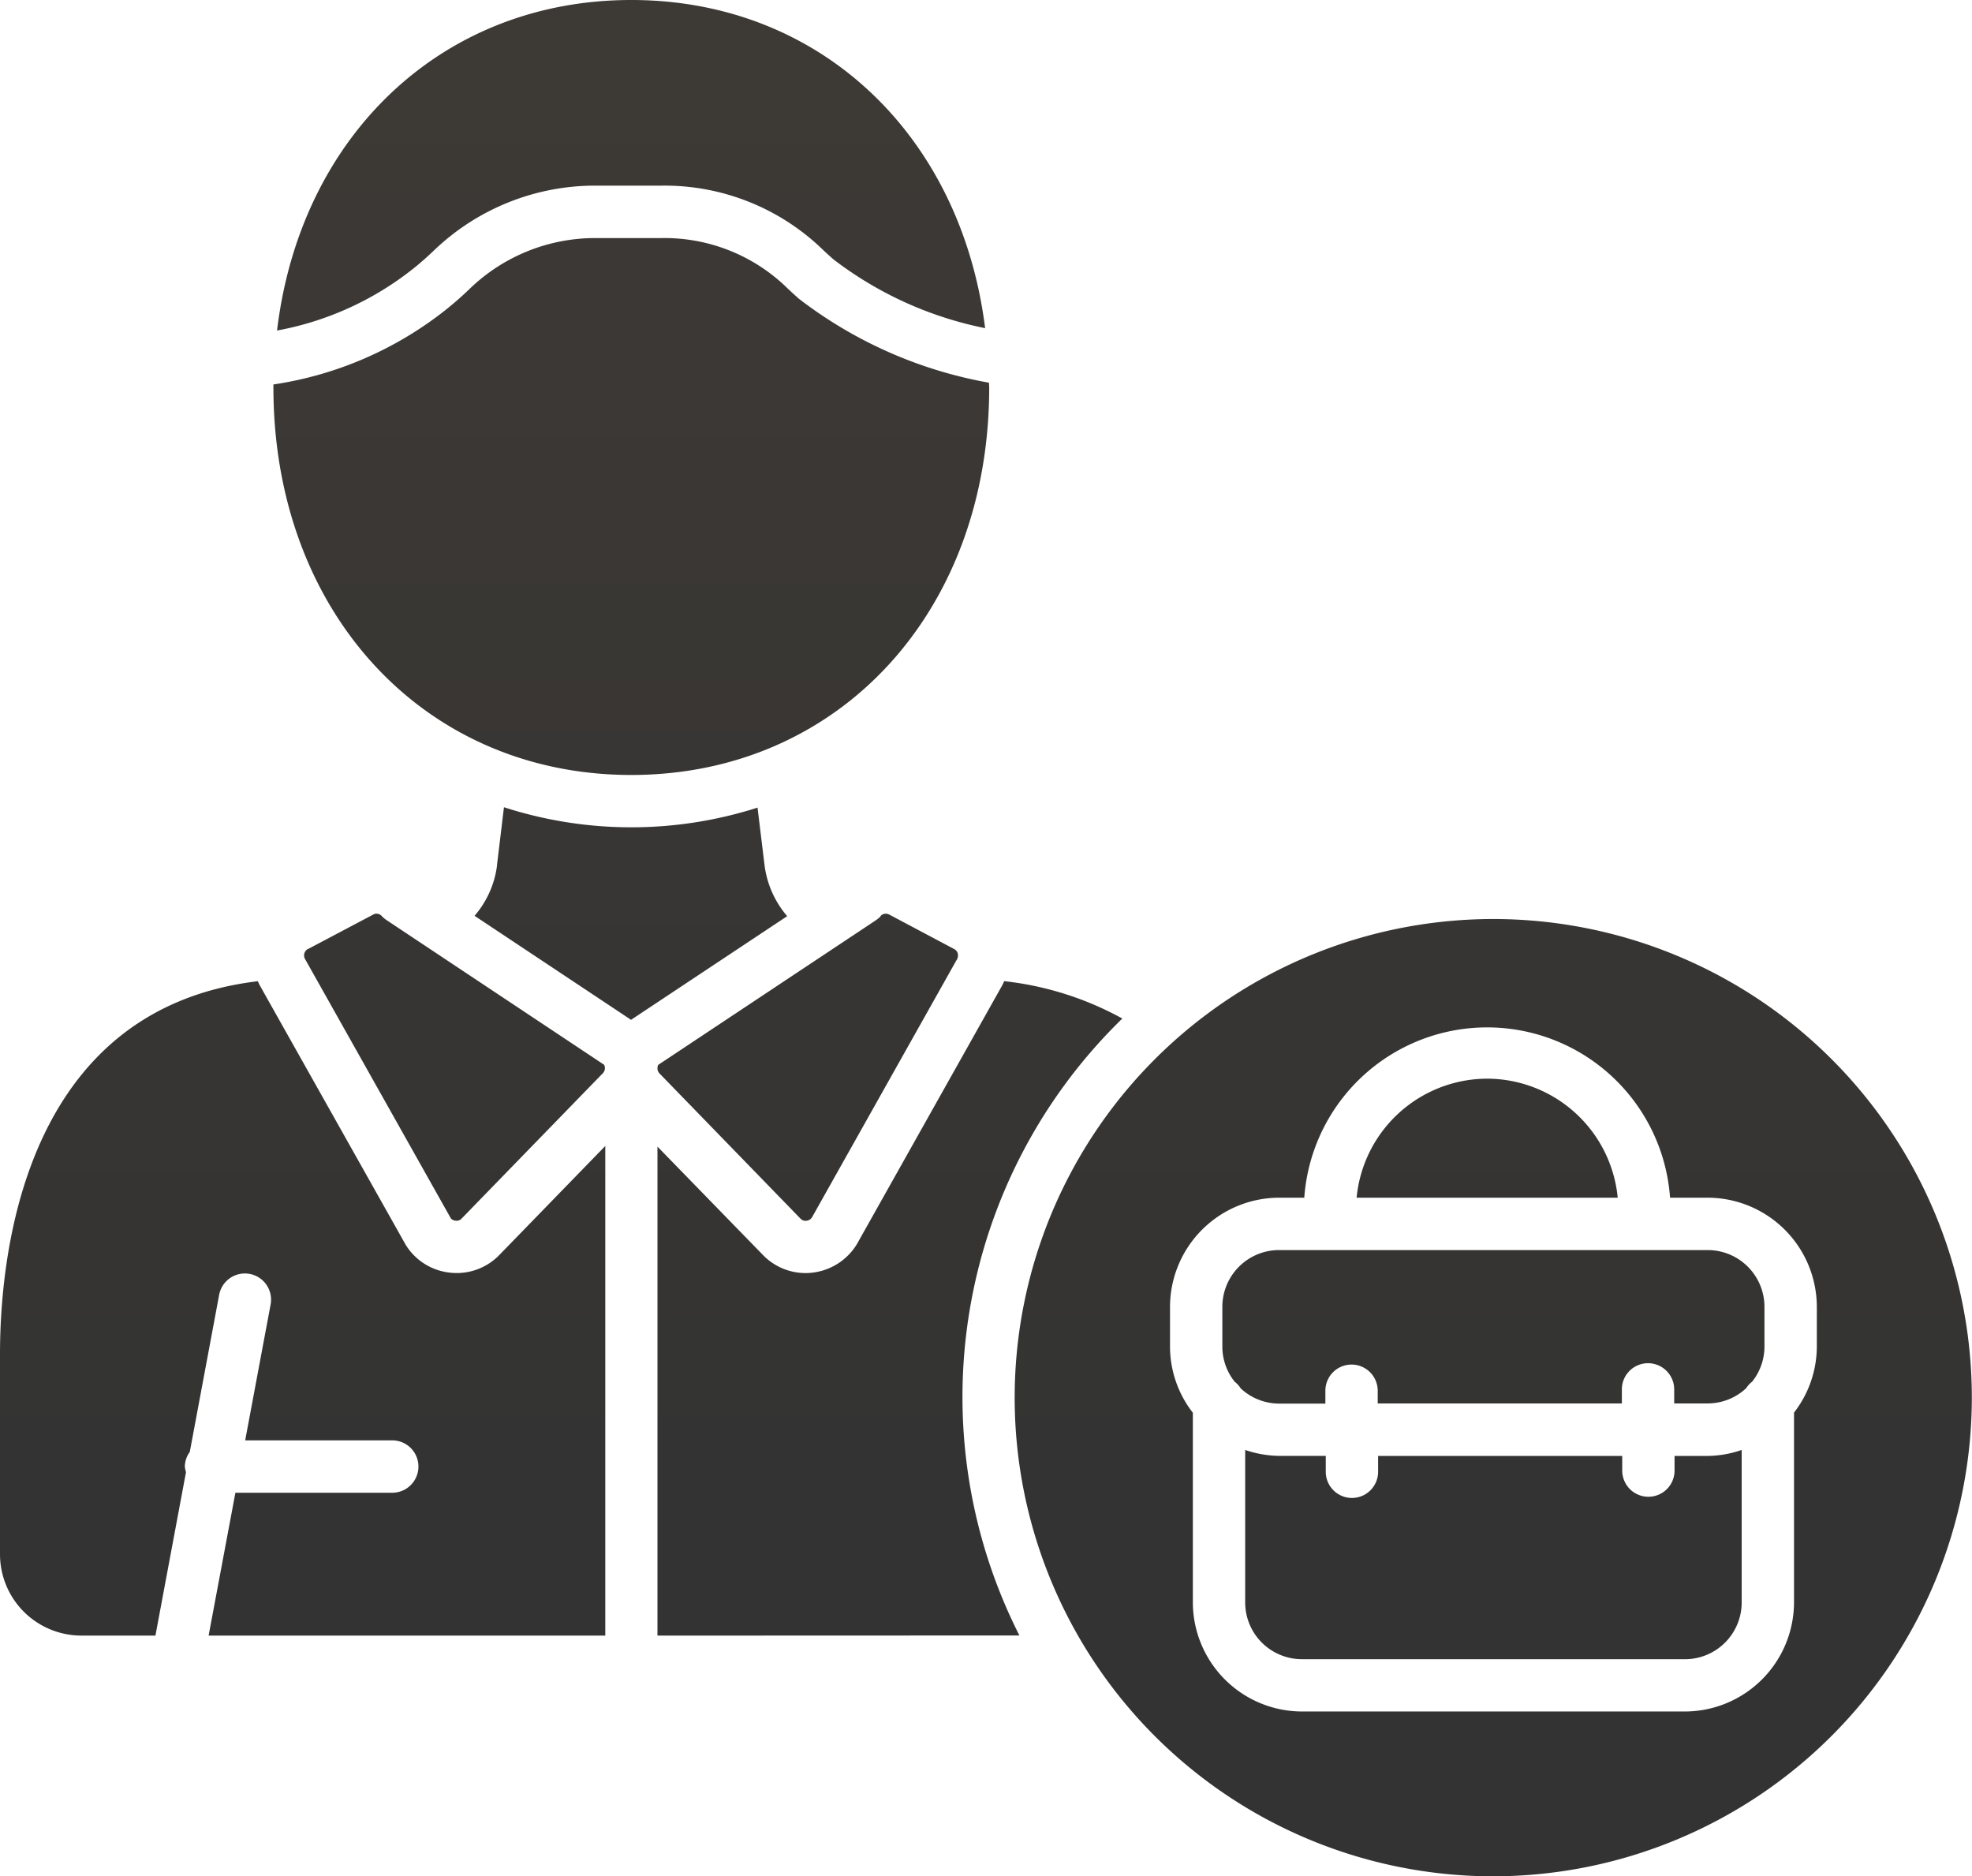 <svg xmlns="http://www.w3.org/2000/svg" xmlns:xlink="http://www.w3.org/1999/xlink" width="61.305" height="58.323" viewBox="0 0 61.305 58.323">
  <defs>
    <linearGradient id="linear-gradient" x1="0.5" x2="0.5" y2="1" gradientUnits="objectBoundingBox">
      <stop offset="0" stop-color="#3d3935"/>
      <stop offset="0.029" stop-color="#3d3935"/>
      <stop offset="0.766" stop-color="#333"/>
      <stop offset="1" stop-color="#333"/>
    </linearGradient>
    <clipPath id="clip-path">
      <rect id="Rectangle_1604" data-name="Rectangle 1604" width="61.305" height="58.323" fill="url(#linear-gradient)"/>
    </clipPath>
  </defs>
  <g id="Group_25297" data-name="Group 25297" transform="translate(0)">
    <g id="Group_25296" data-name="Group 25296" transform="translate(0)" clip-path="url(#clip-path)">
      <path id="Path_16402" data-name="Path 16402" d="M53.09,37.229H51.918a5.7,5.7,0,0,0-11.371,0h-.782a3.4,3.4,0,0,0-3.392,3.391v1.243a3.355,3.355,0,0,0,.71,2.051v5.9A3.4,3.4,0,0,0,40.473,53.2H52.38a3.4,3.4,0,0,0,3.392-3.391v-5.9a3.358,3.358,0,0,0,.709-2.05V40.62a3.4,3.4,0,0,0-3.391-3.391m-6.857-3.7a4.089,4.089,0,0,1,4.058,3.7H42.174a4.089,4.089,0,0,1,4.058-3.7M38,40.62a1.765,1.765,0,0,1,1.764-1.763H53.09a1.765,1.765,0,0,1,1.763,1.763v1.243a1.75,1.75,0,0,1-.384,1.086.762.762,0,0,0-.183.2,1.755,1.755,0,0,1-1.2.475H52.047l0-.442a.814.814,0,0,0-.814-.808h-.005a.813.813,0,0,0-.808.819l0,.431H42.83l0-.4a.814.814,0,0,0-.814-.808h-.005a.813.813,0,0,0-.808.819l0,.394H39.765a1.751,1.751,0,0,1-1.195-.474.8.8,0,0,0-.186-.205A1.747,1.747,0,0,1,38,41.863ZM52.38,51.574H40.473a1.764,1.764,0,0,1-1.763-1.763V45.07a3.369,3.369,0,0,0,1.055.184h1.45l0,.5a.814.814,0,0,0,.814.808h.005a.813.813,0,0,0,.808-.819l0-.487h7.589l0,.461a.814.814,0,0,0,.814.808h.005a.813.813,0,0,0,.808-.819l0-.45H53.09a3.339,3.339,0,0,0,1.055-.186v4.742a1.765,1.765,0,0,1-1.764,1.763m-25.009-23.1a.225.225,0,0,1,.272-.047L29.663,29.5a.219.219,0,0,1,.113.142.263.263,0,0,1-.048.216L25.243,37.84a.231.231,0,0,1-.173.106.216.216,0,0,1-.191-.073L20.5,33.364a.226.226,0,0,1-.059-.119l0-.015a.225.225,0,0,1,.022-.13l5.8-3.853c.021-.012.038-.025.058-.038l.914-.608a.931.931,0,0,0,.146-.124M19.625,0c5.862,0,10.249,4.194,11,10.2a11.444,11.444,0,0,1-4.718-2.14c-.125-.111-.247-.221-.365-.335A7.069,7.069,0,0,0,20.59,5.77H18.511A7.237,7.237,0,0,0,13.475,7.8c-.2.19-.414.382-.649.567a9.59,9.59,0,0,1-4.213,1.907C9.334,4.231,13.737,0,19.625,0M8.5,12.043c0-.031,0-.061,0-.092a11.3,11.3,0,0,0,5.339-2.306c.276-.219.53-.443.762-.667A5.615,5.615,0,0,1,18.511,7.4H20.59a5.458,5.458,0,0,1,3.82,1.493c.133.13.275.259.423.391a13.581,13.581,0,0,0,5.912,2.612c0,.05.007.1.007.15,0,6.978-4.68,12.043-11.127,12.043S8.5,19.021,8.5,12.043M15.45,26.892l.217-1.8a12.879,12.879,0,0,0,7.883.012l.215,1.766a3.016,3.016,0,0,0,.707,1.608L19.618,31.7l-4.865-3.233a2.965,2.965,0,0,0,.7-1.577M9.575,29.5l2.017-1.066A.23.23,0,0,1,11.7,28.4a.224.224,0,0,1,.166.072.848.848,0,0,0,.146.125l6.768,4.5a.227.227,0,0,1-.036.26l-4.39,4.517a.206.206,0,0,1-.189.069.214.214,0,0,1-.15-.073L9.488,29.819a.227.227,0,0,1,.088-.323M0,48.313V42.1C0,38.841.816,31.36,8.015,30.5c.025.05.043.1.073.15L12.616,38.7a1.846,1.846,0,0,0,1.381.86,1.7,1.7,0,0,0,.2.011,1.845,1.845,0,0,0,1.334-.569l3.286-3.381V50.841H6.485L7.318,46.4h4.876a.814.814,0,1,0,0-1.628H7.622l.789-4.214a.814.814,0,1,0-1.6-.3L5.9,45.131a.787.787,0,0,0-.154.45.806.806,0,0,0,.036.179l-.95,5.08h-2.3A2.53,2.53,0,0,1,0,48.313m20.439,2.528v-15.2L23.709,39a1.842,1.842,0,0,0,1.335.572,1.659,1.659,0,0,0,.193-.011,1.867,1.867,0,0,0,1.405-.894l4.486-7.987a1.58,1.58,0,0,0,.09-.182,9.837,9.837,0,0,1,3.673,1.162,16.408,16.408,0,0,0-3.2,19.177Zm25.988,7.482A14.878,14.878,0,1,1,61.3,43.446,14.893,14.893,0,0,1,46.427,58.323" fill="url(#linear-gradient)"/>
    </g>
  </g>
</svg>
